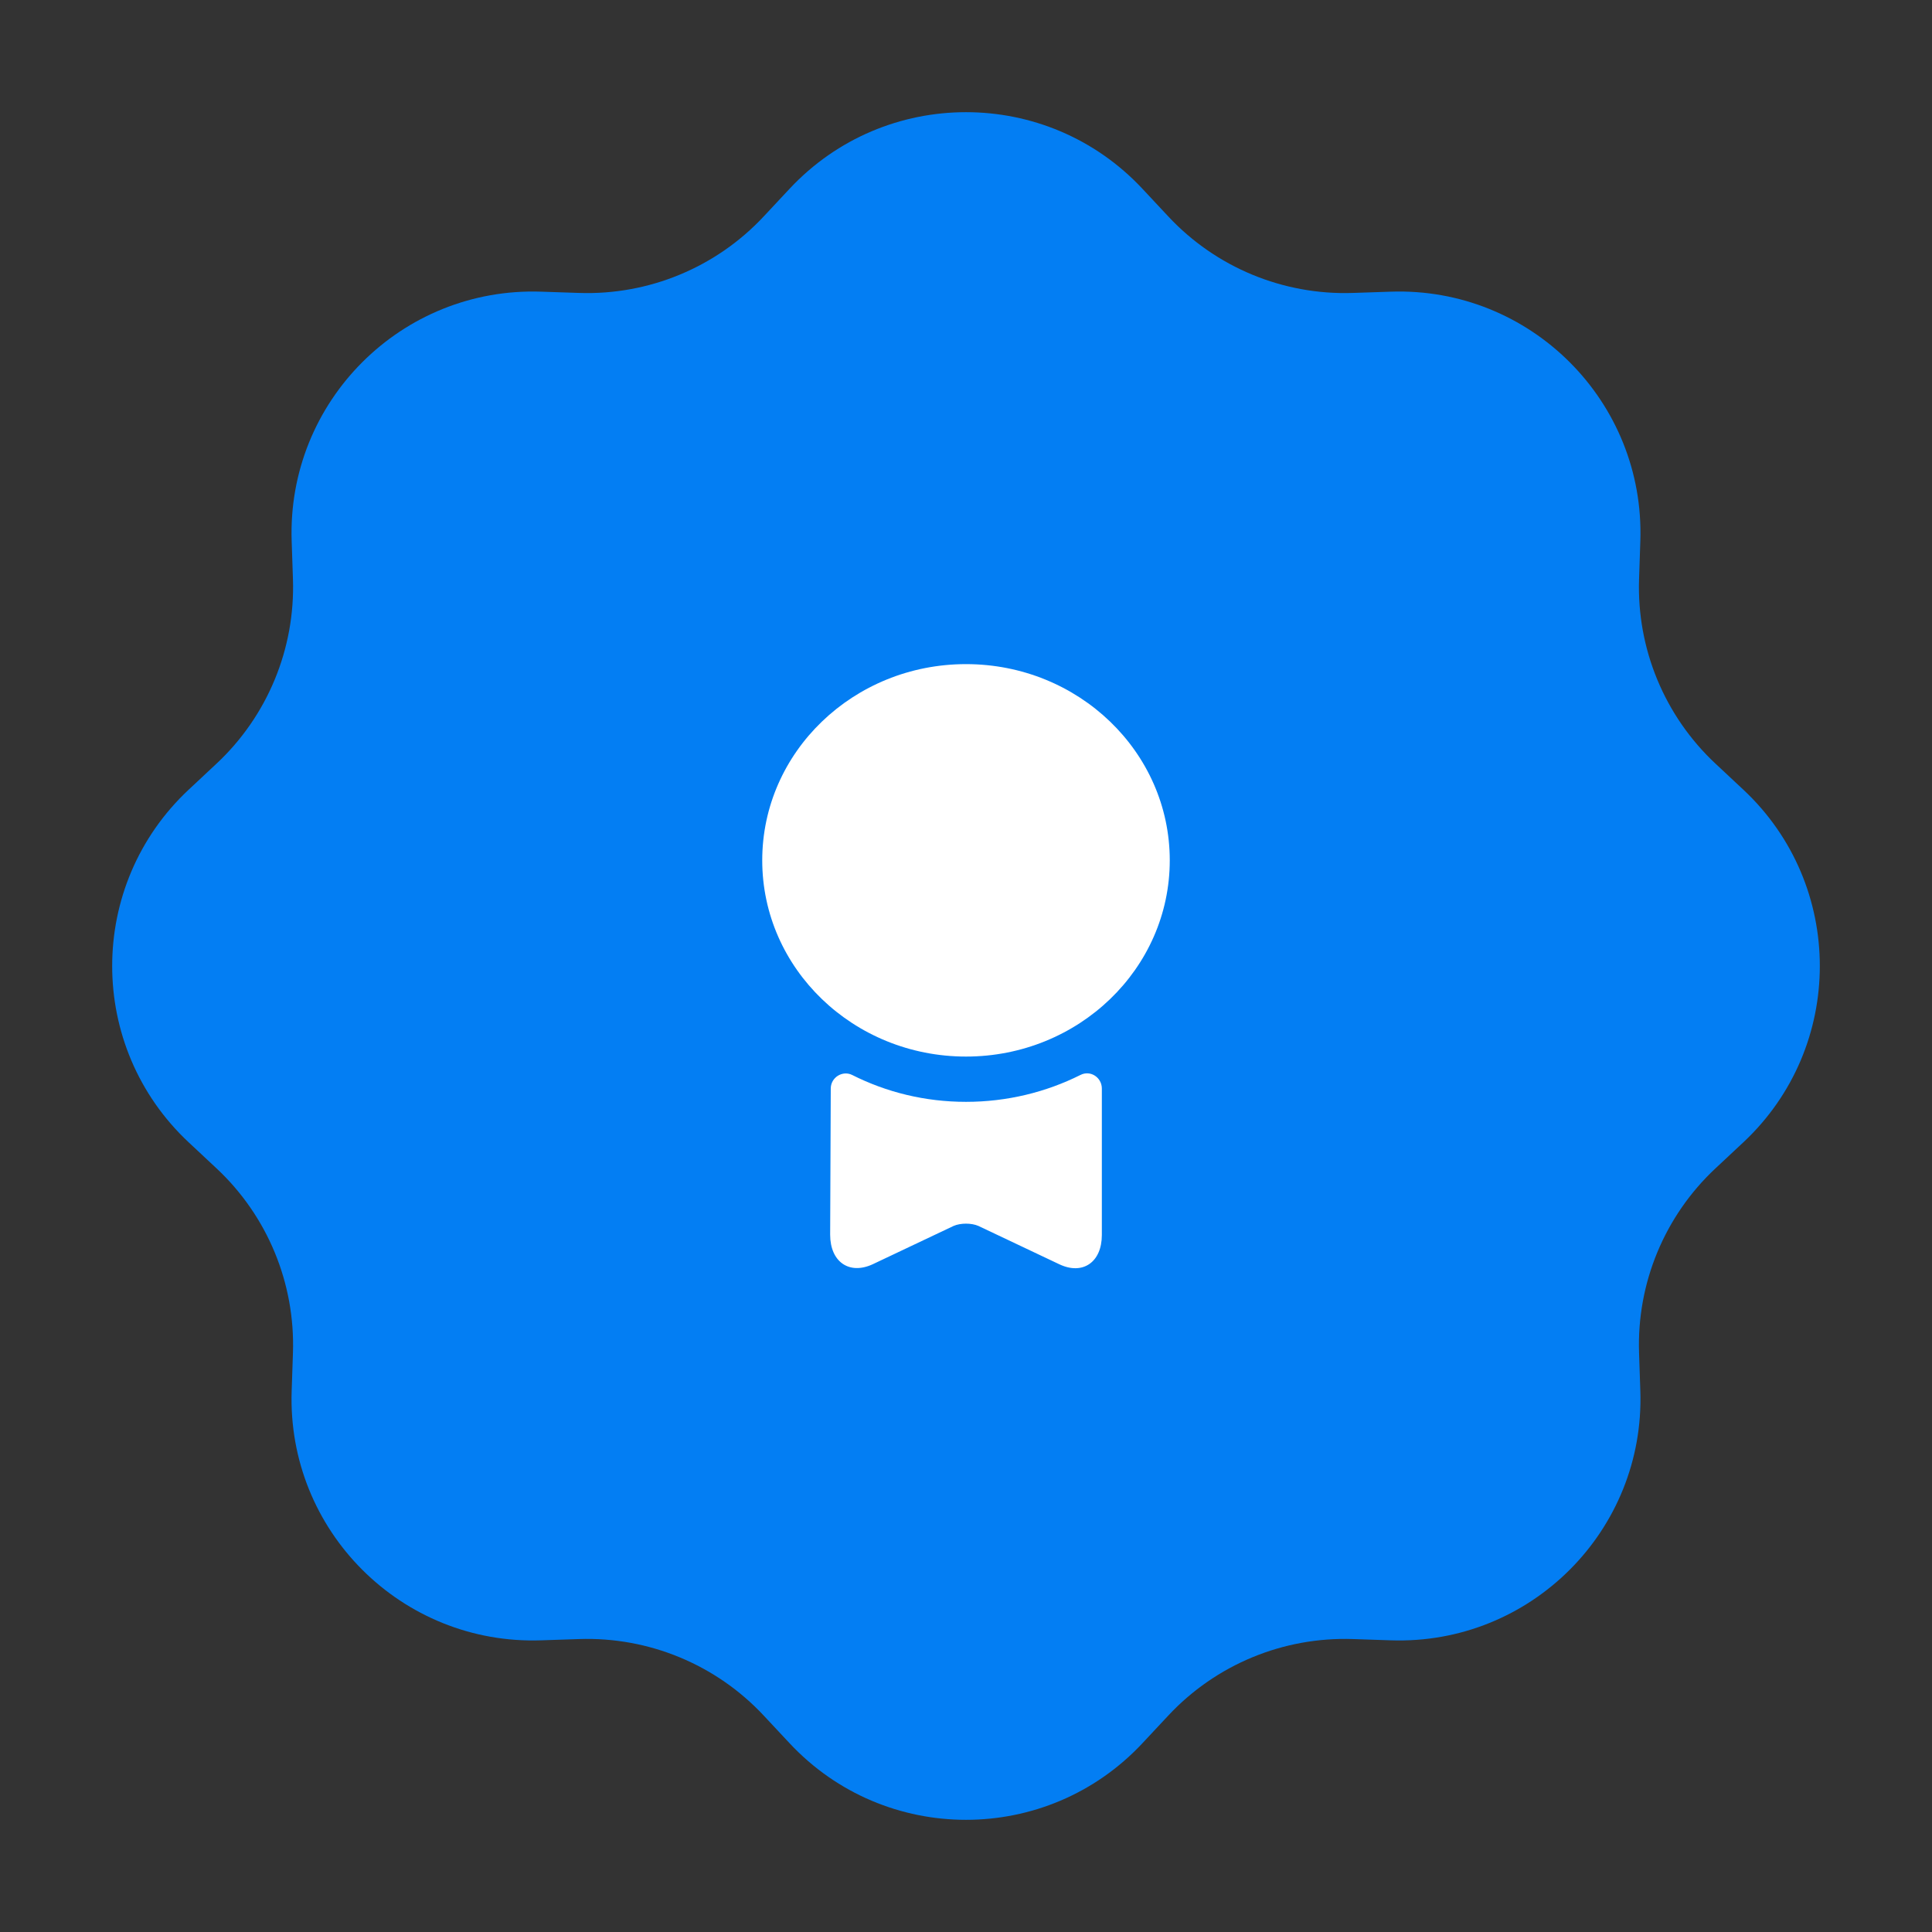 <svg width="64" height="64" viewBox="0 0 64 64" fill="none" xmlns="http://www.w3.org/2000/svg">
<rect x="0" y="0" width="64" height="64" fill="#333333" stroke="none"/>
<path d="M26.155 6.254C29.317 2.87 34.683 2.87 37.845 6.254L38.702 7.171C40.279 8.859 42.509 9.782 44.817 9.704L46.073 9.662C50.701 9.505 54.495 13.299 54.338 17.927L54.296 19.183C54.218 21.491 55.141 23.721 56.829 25.298L57.746 26.155C61.13 29.317 61.13 34.683 57.746 37.845L56.829 38.702C55.141 40.279 54.218 42.509 54.296 44.817L54.338 46.073C54.495 50.701 50.701 54.495 46.073 54.338L44.817 54.296C42.509 54.218 40.279 55.141 38.702 56.829L37.845 57.746C34.683 61.13 29.317 61.13 26.155 57.746L25.298 56.829C23.721 55.141 21.491 54.218 19.183 54.296L17.927 54.338C13.299 54.495 9.505 50.701 9.662 46.073L9.704 44.817C9.782 42.509 8.859 40.279 7.171 38.702L6.254 37.845C2.87 34.683 2.87 29.317 6.254 26.155L7.171 25.298C8.859 23.721 9.782 21.491 9.704 19.183L9.662 17.927C9.505 13.299 13.299 9.505 17.927 9.662L19.183 9.704C21.491 9.782 23.721 8.859 25.298 7.171L26.155 6.254Z" fill="#037EF3"/>
<path d="M32 35C35.728 35 38.75 32.09 38.75 28.5C38.75 24.91 35.728 22 32 22C28.272 22 25.25 24.91 25.25 28.5C25.25 32.09 28.272 35 32 35Z" fill="white"/>
<path d="M35.79 35.61C36.12 35.44 36.5 35.69 36.5 36.06V40.91C36.5 41.81 35.87 42.25 35.09 41.88L32.41 40.61C32.18 40.51 31.82 40.51 31.59 40.61L28.91 41.88C28.13 42.24 27.5 41.8 27.5 40.9L27.52 36.06C27.52 35.69 27.91 35.45 28.23 35.61C29.36 36.18 30.64 36.5 32 36.5C33.36 36.5 34.65 36.18 35.79 35.61Z" fill="white"/>
</svg>
